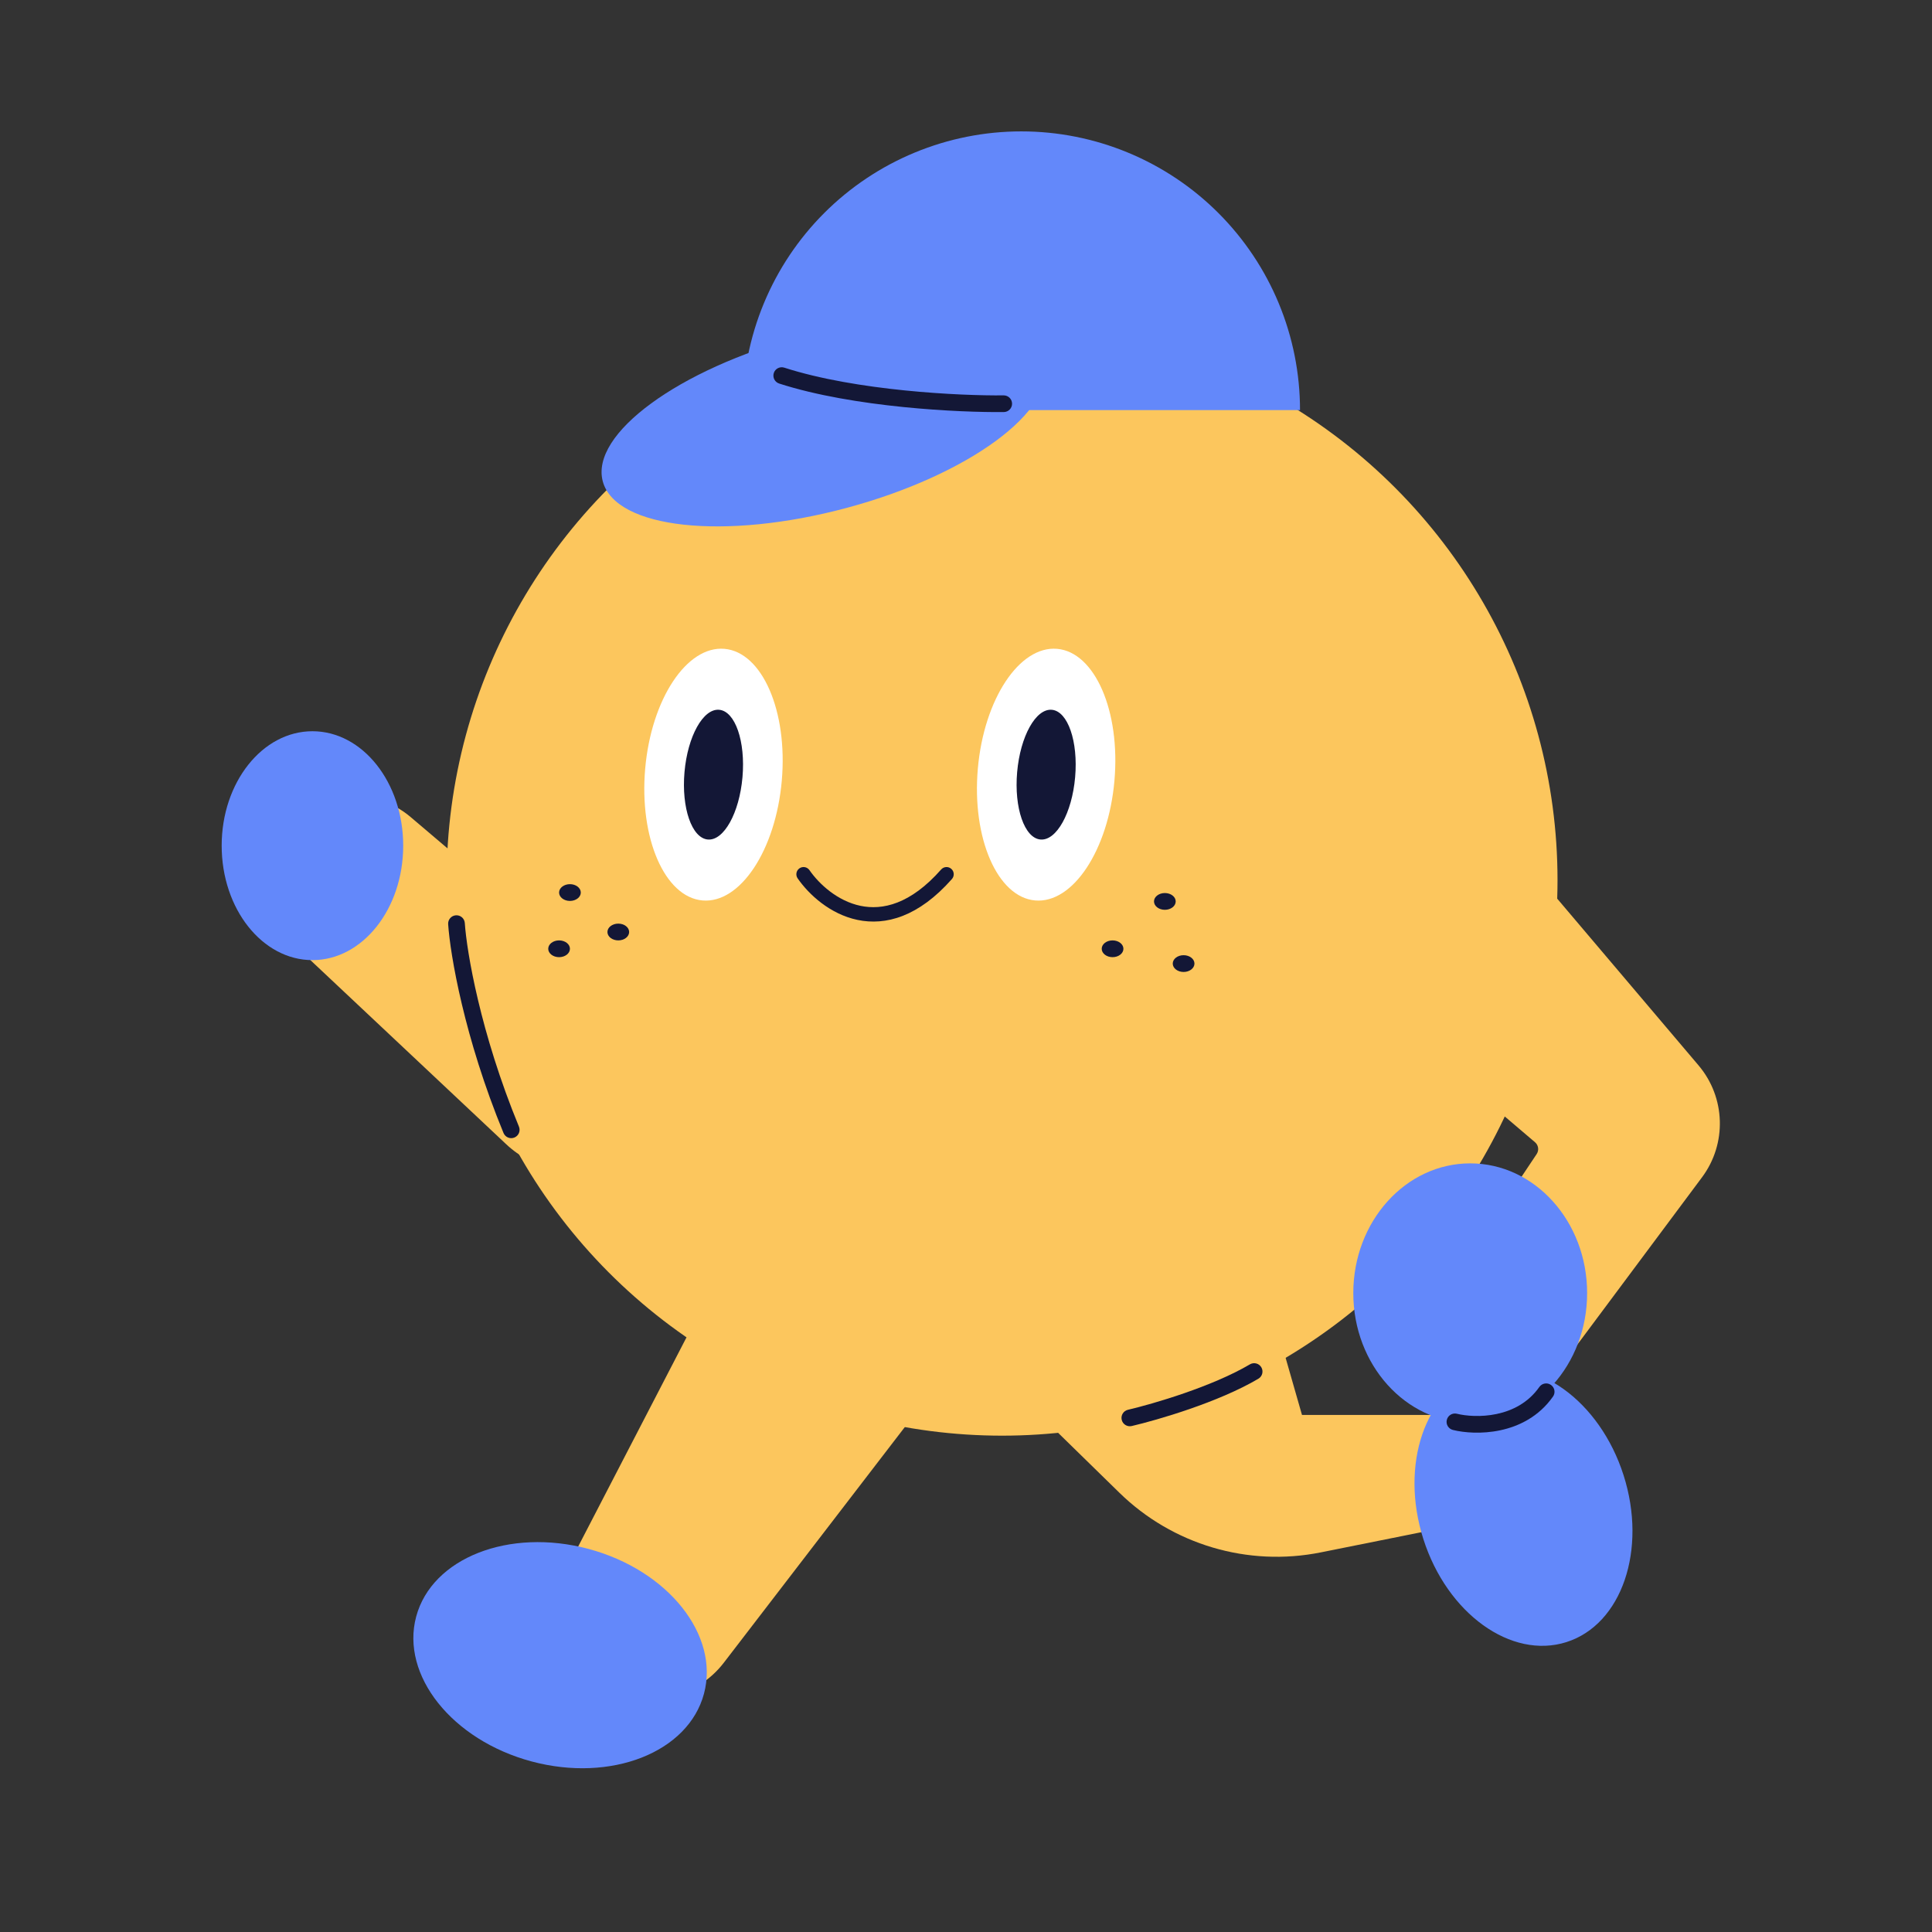 <svg width="400" height="400" viewBox="0 0 400 400" fill="none" xmlns="http://www.w3.org/2000/svg">
<rect x="0" y="0" width="400" height="400" fill="#333333" stroke="none"/>
<path d="M231.755 309.051L201.811 279.775L262.768 269.255L269.564 292.95H308.374V314.398L273.456 321.405C258.368 324.433 242.758 319.809 231.755 309.051Z" fill="#FCC65D"/>
<ellipse cx="315.421" cy="312.049" rx="21.754" ry="29.312" transform="rotate(-17.702 315.421 312.049)" fill="#6388FA"/>
<path d="M125.196 349.155C116.369 344.059 113.111 332.923 117.798 323.873L148.96 263.705C154.72 252.583 167.801 247.415 179.607 251.596C195.675 257.287 201.509 277.002 191.126 290.52L149.851 344.257C144.025 351.843 133.479 353.938 125.196 349.155Z" fill="#FCC65D"/>
<circle cx="207.467" cy="182.239" r="115.001" fill="#FCC65D"/>
<path fill-rule="evenodd" clip-rule="evenodd" d="M261.144 283.082C261.629 283.903 261.358 284.963 260.537 285.449C252.296 290.326 239.599 294.009 234.313 295.245C233.384 295.462 232.455 294.885 232.238 293.956C232.021 293.027 232.598 292.098 233.527 291.881C238.726 290.665 251.004 287.077 258.777 282.476C259.598 281.99 260.658 282.261 261.144 283.082Z" fill="#131736"/>
<path fill-rule="evenodd" clip-rule="evenodd" d="M165.517 179.779C166.193 179.31 167.121 179.478 167.59 180.155C169.626 183.092 173.422 186.545 178.134 187.538C182.697 188.501 188.497 187.232 194.854 180.018C195.398 179.401 196.339 179.342 196.956 179.886C197.574 180.429 197.633 181.371 197.089 181.988C190.188 189.819 183.358 191.685 177.519 190.453C171.828 189.253 167.45 185.183 165.141 181.852C164.673 181.176 164.841 180.247 165.517 179.779Z" fill="#131736"/>
<path d="M269.155 84.907C269.155 77.329 267.663 69.825 264.763 62.824C261.863 55.823 257.612 49.462 252.254 44.103C246.896 38.745 240.534 34.495 233.533 31.595C226.532 28.695 219.029 27.202 211.451 27.202C203.873 27.202 196.369 28.695 189.368 31.595C182.367 34.495 176.006 38.745 170.647 44.103C165.289 49.462 161.038 55.823 158.138 62.824C155.239 69.825 153.746 77.329 153.746 84.907L211.451 84.907H269.155Z" fill="#6388FA"/>
<ellipse cx="170.474" cy="87.422" rx="47.287" ry="18.376" transform="rotate(-15 170.474 87.422)" fill="#6388FA"/>
<ellipse cx="147.72" cy="160.382" rx="14.196" ry="26.146" transform="rotate(5 147.72 160.382)" fill="white"/>
<ellipse cx="147.72" cy="160.382" rx="6.026" ry="13.481" transform="rotate(5 147.72 160.382)" fill="#131736"/>
<ellipse cx="216.592" cy="160.382" rx="14.196" ry="26.146" transform="rotate(5 216.592 160.382)" fill="white"/>
<ellipse cx="216.592" cy="160.382" rx="6.026" ry="13.481" transform="rotate(5 216.592 160.382)" fill="#131736"/>
<path d="M60.329 170.6C66.854 163.603 77.726 162.97 85.018 169.163L130.701 207.958C135.933 212.401 138.431 219.274 137.274 226.039C134.662 241.308 116.105 247.527 104.82 236.916L61.158 195.86C53.974 189.104 53.604 177.812 60.329 170.6Z" fill="#FCC65D"/>
<ellipse cx="64.687" cy="175.089" rx="18.792" ry="23.695" fill="#6388FA"/>
<path d="M317.808 236.485L286.771 210.066L312.875 174.817L351.663 220.573C357.271 227.19 357.569 236.802 352.38 243.753L326.145 278.958L301.863 263.35L318.15 238.936C318.674 238.15 318.527 237.097 317.808 236.485Z" fill="#FCC65D"/>
<ellipse cx="118" cy="184.792" rx="2.247" ry="1.736" fill="#131736"/>
<ellipse cx="128.009" cy="192.962" rx="2.247" ry="1.736" fill="#131736"/>
<ellipse cx="115.753" cy="196.435" rx="2.247" ry="1.736" fill="#131736"/>
<ellipse cx="241.171" cy="186.63" rx="2.247" ry="1.736" fill="#131736"/>
<ellipse cx="245.052" cy="199.499" rx="2.247" ry="1.736" fill="#131736"/>
<ellipse cx="230.345" cy="196.435" rx="2.247" ry="1.736" fill="#131736"/>
<path fill-rule="evenodd" clip-rule="evenodd" d="M160.207 77.233C160.499 76.326 161.473 75.827 162.381 76.12C177.307 80.935 198.856 81.96 207.79 81.858C208.744 81.847 209.526 82.612 209.537 83.566C209.548 84.519 208.784 85.302 207.83 85.312C198.789 85.415 176.789 84.397 161.32 79.408C160.412 79.115 159.914 78.141 160.207 77.233Z" fill="#131736"/>
<ellipse cx="304.391" cy="267.723" rx="24.205" ry="26.861" fill="#6388FA"/>
<path fill-rule="evenodd" clip-rule="evenodd" d="M321.113 286.737C321.893 287.286 322.081 288.363 321.532 289.143C318.606 293.304 314.481 295.304 310.615 296.125C306.777 296.941 303.095 296.623 300.809 296.056C299.883 295.827 299.319 294.89 299.548 293.964C299.778 293.038 300.714 292.474 301.64 292.703C303.474 293.158 306.624 293.442 309.897 292.746C313.141 292.057 316.403 290.431 318.706 287.156C319.255 286.376 320.333 286.188 321.113 286.737Z" fill="#131736"/>
<path fill-rule="evenodd" clip-rule="evenodd" d="M94.393 189.503C95.345 189.439 96.169 190.158 96.233 191.11C96.628 196.975 99.422 213.814 107.443 233.259C107.807 234.141 107.387 235.15 106.505 235.514C105.623 235.878 104.613 235.458 104.249 234.576C96.093 214.802 93.208 197.597 92.786 191.342C92.722 190.391 93.441 189.567 94.393 189.503Z" fill="#131736"/>
<ellipse cx="115.957" cy="342.688" rx="30.844" ry="22.776" transform="rotate(15 115.957 342.688)" fill="#6388FA"/>
</svg>

